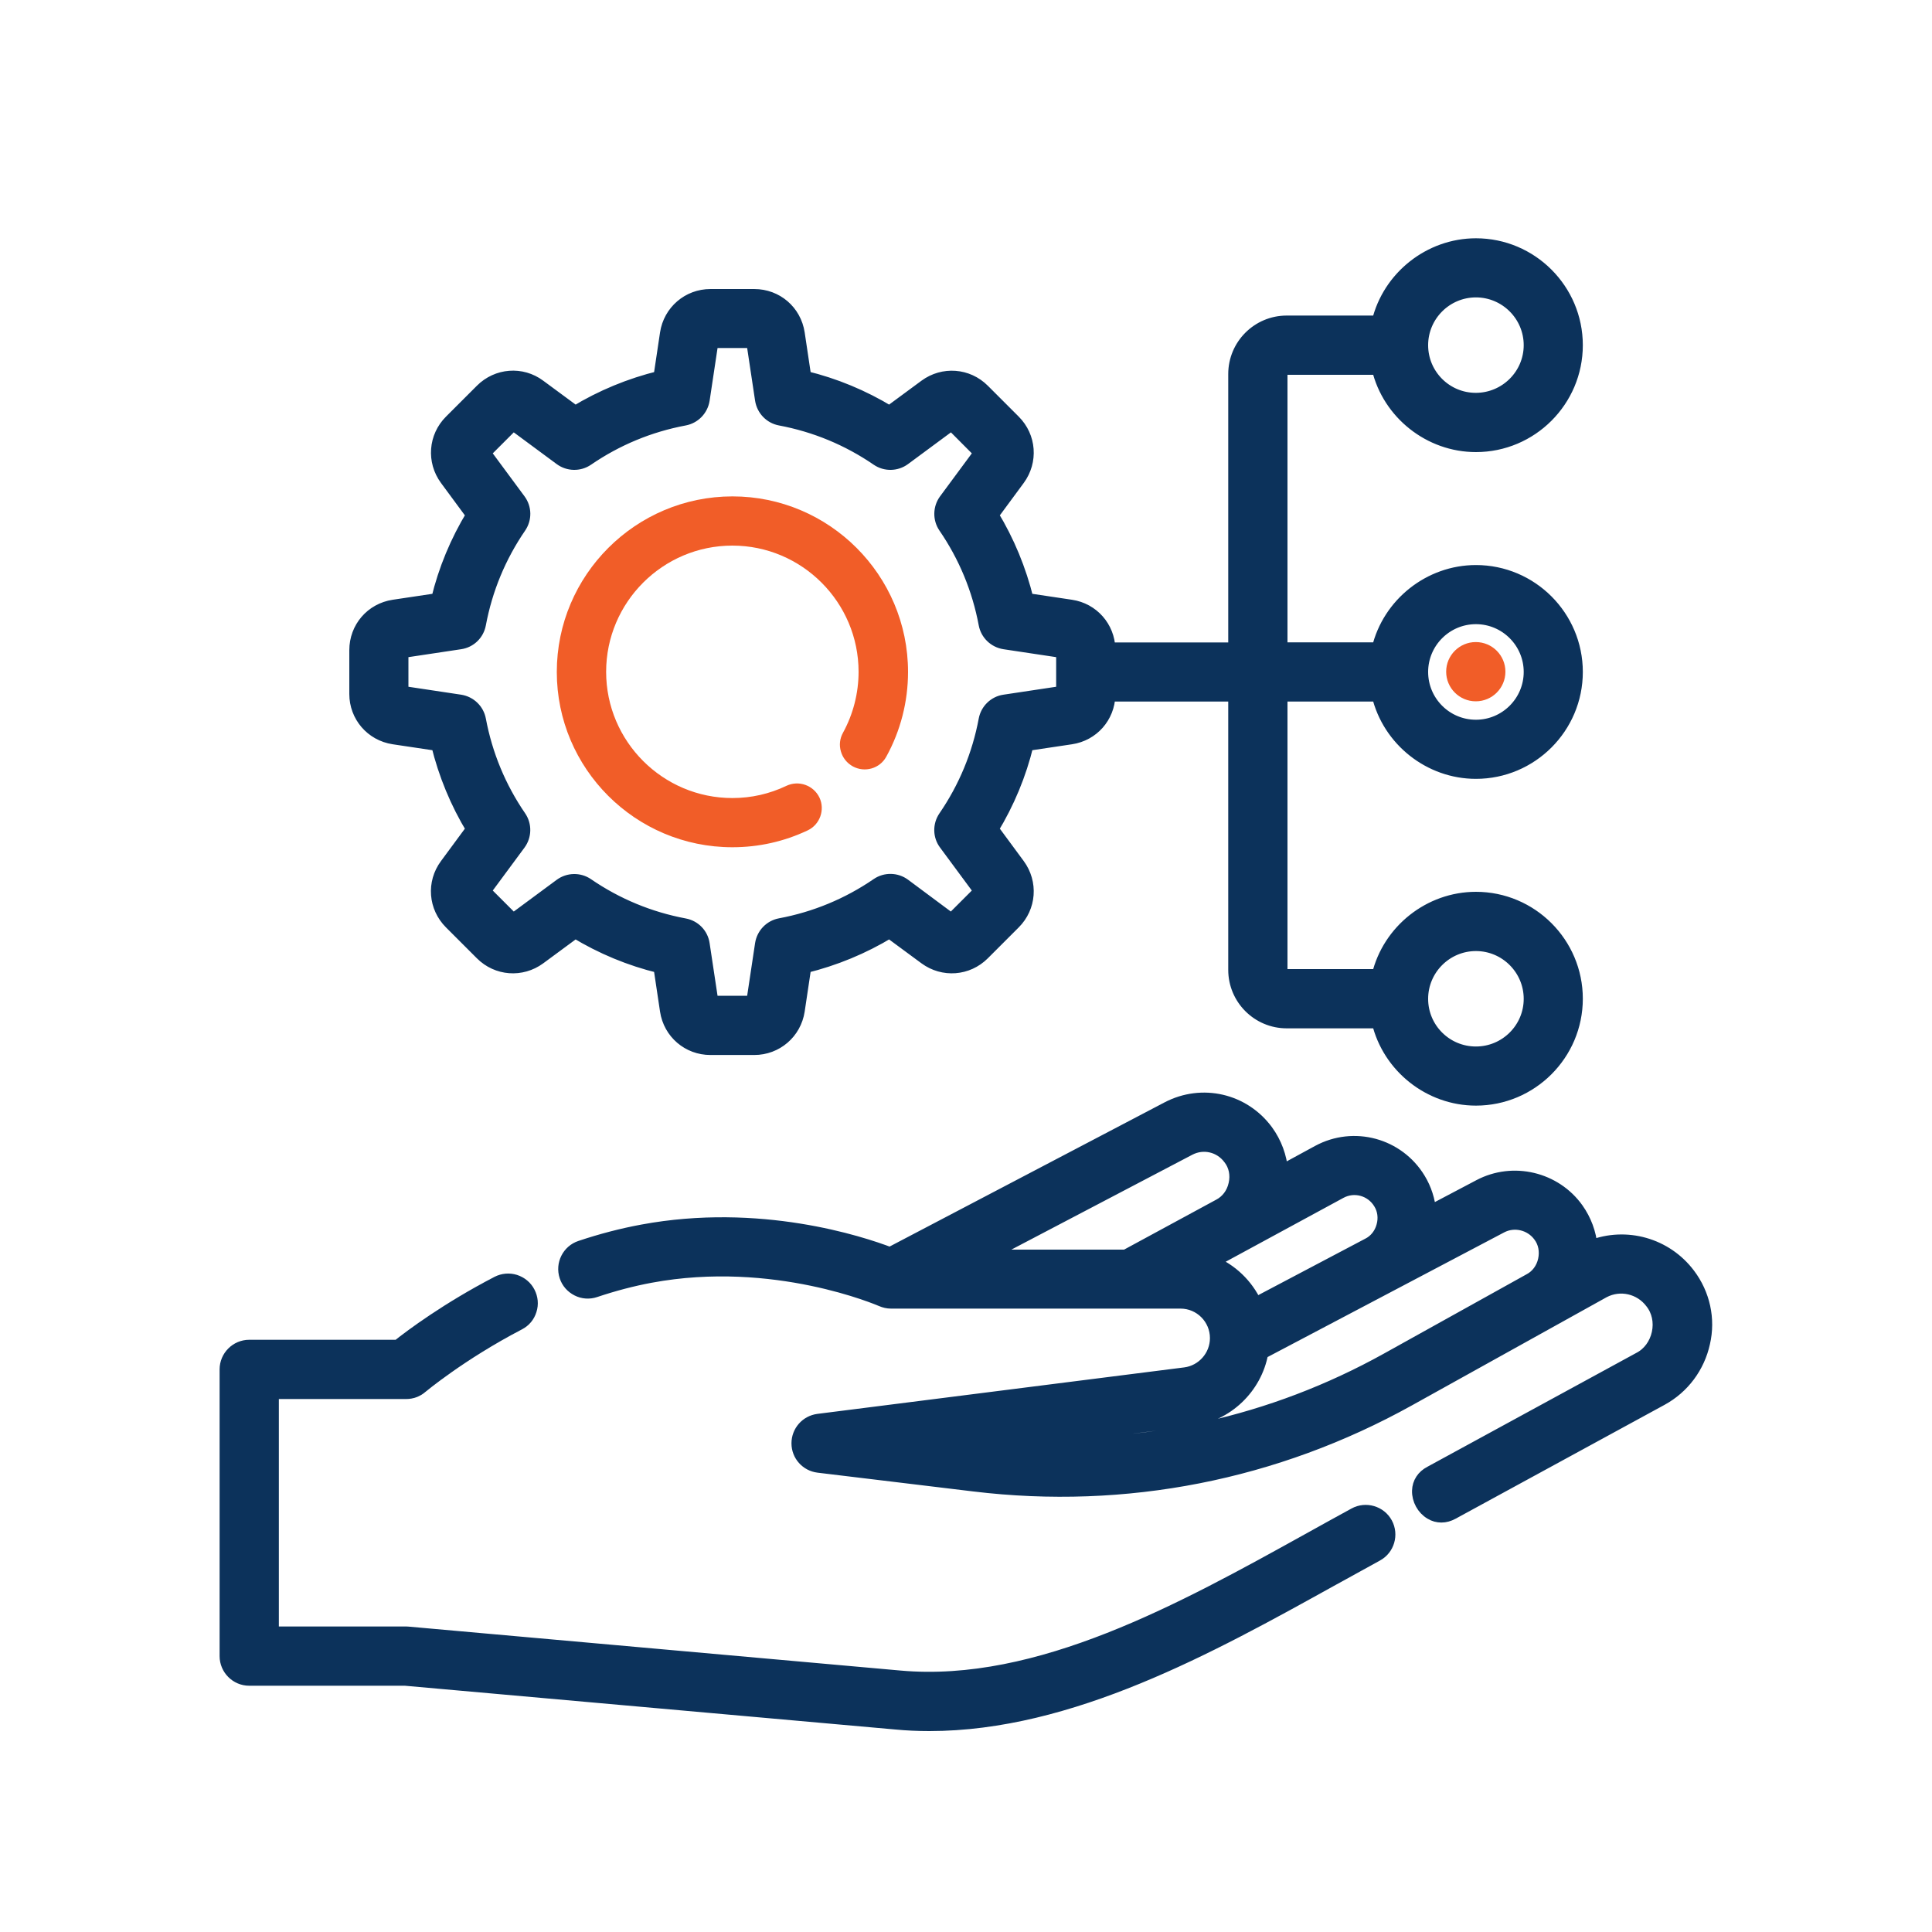 <svg xmlns="http://www.w3.org/2000/svg" xmlns:xlink="http://www.w3.org/1999/xlink" id="Layer_1" x="0px" y="0px" viewBox="0 0 150 150" style="enable-background:new 0 0 150 150;" xml:space="preserve"><style type="text/css">	.st0{fill:#F15D28;}	.st1{fill:url(#SVGID_1_);}	.st2{fill:#AAC4D3;}	.st3{fill:#08011E;}	.st4{fill:#FFFFFF;}	.st5{fill:#80C11C;}	.st6{fill:#3583C9;}	.st7{fill:#B0B0B0;}	.st8{fill:#FFE1CF;}	.st9{fill:#0C325B;}	.st10{fill:none;}	.st11{fill:#F8F9F9;}	.st12{fill:#661BB1;}	.st13{fill:#0C325B;stroke:#0C325B;stroke-miterlimit:10;}</style><g>	<g>		<path class="st13" d="M105.17,117.56c-1.14,0.62-2.29,1.26-3.46,1.91c-9.88,5.48-21.07,11.69-31.83,10.73l-38.18-3.41   c-0.05,0-0.1-0.01-0.15-0.01H21.15v-18.66h10.39c0.42,0,0.84-0.15,1.16-0.43c0.03-0.02,3.04-2.55,7.59-4.92   c0.43-0.22,0.74-0.59,0.88-1.05c0.15-0.46,0.1-0.94-0.12-1.37c-0.22-0.43-0.6-0.74-1.06-0.89c-0.45-0.14-0.94-0.1-1.37,0.12   c-3.87,2.01-6.68,4.1-7.73,4.94H19.35c-0.99,0-1.8,0.81-1.8,1.8v22.26c0,0.99,0.81,1.8,1.8,1.8l12.11,0l38.1,3.4   c0.83,0.08,1.7,0.12,2.59,0.12c10.96,0,21.77-5.99,31.3-11.28l0.44-0.24c1.01-0.56,2.02-1.12,3.01-1.66   c0.87-0.47,1.19-1.57,0.72-2.44S106.04,117.08,105.17,117.56z"></path>		<path class="st13" d="M131.12,98.95c-1.77-2.35-4.87-3.22-7.59-2.16c-0.09-1.05-0.47-2.06-1.08-2.92c-1.71-2.4-4.98-3.18-7.59-1.8   l-3.85,2.03c-0.08-0.91-0.36-1.79-0.83-2.56c-1.63-2.69-5.07-3.63-7.84-2.13l-2.83,1.54c-0.09-1.14-0.49-2.22-1.16-3.14   c-1.79-2.43-5.02-3.18-7.7-1.78l-21.55,11.3c-2.27-0.87-10.14-3.45-19.23-1.76c-1.57,0.29-3.19,0.71-4.8,1.25   c-0.94,0.31-1.45,1.33-1.14,2.27c0.15,0.46,0.47,0.82,0.9,1.04c0.43,0.22,0.92,0.25,1.37,0.1c1.46-0.49,2.91-0.87,4.31-1.13   c9.61-1.79,17.85,1.81,17.93,1.84c0.23,0.1,0.48,0.16,0.74,0.16h22.48c1.53,0,2.78,1.25,2.78,2.79c0,1.4-1.05,2.59-2.43,2.77   l-28.49,3.61c-0.9,0.12-1.57,0.88-1.57,1.79c0,0.91,0.68,1.67,1.58,1.78l12.1,1.46c11.75,1.42,23.42-0.88,33.76-6.63l15.12-8.4   c1.28-0.67,2.84-0.31,3.71,0.84c0.52,0.65,0.71,1.53,0.52,2.4c-0.19,0.87-0.72,1.59-1.46,1.97l-16.22,8.84   c-0.58,0.3-0.91,0.81-0.93,1.42c-0.02,0.69,0.36,1.39,0.96,1.74c0.26,0.16,0.54,0.23,0.82,0.23c0.29,0,0.58-0.08,0.87-0.24   l16.22-8.84c1.67-0.91,2.86-2.5,3.27-4.37C132.7,102.41,132.27,100.47,131.12,98.95z M107.36,95.2c-0.17,0.63-0.59,1.15-1.14,1.42   l-8.74,4.61c-0.68-1.47-1.9-2.64-3.4-3.25l9.99-5.42c1.07-0.58,2.41-0.22,3.05,0.83C107.45,93.91,107.54,94.57,107.36,95.2z    M119.54,95.95c0.39,0.52,0.52,1.2,0.37,1.88c-0.15,0.68-0.57,1.24-1.14,1.54l-11.08,6.16c-8.89,4.94-18.89,7.17-29,6.45   l13.81-1.75c2.74-0.35,4.98-2.48,5.47-5.2l18.58-9.79C117.57,94.7,118.86,95.01,119.54,95.95z M76.51,97.51l15.83-8.3   c1.09-0.57,2.4-0.26,3.13,0.73c0.43,0.55,0.58,1.28,0.41,2.01c-0.16,0.73-0.61,1.32-1.23,1.64l-7.25,3.93H76.51z"></path>		<path class="st13" d="M30.56,57.29l3.41,0.51c0.57,2.32,1.48,4.53,2.72,6.57l-2.05,2.78c-1.03,1.39-0.88,3.28,0.34,4.5l2.4,2.4   c1.22,1.22,3.11,1.36,4.5,0.34l2.78-2.05c2.04,1.24,4.25,2.16,6.57,2.72l0.51,3.41c0.26,1.71,1.7,2.94,3.42,2.94h3.4   c1.72,0,3.16-1.24,3.42-2.94l0.51-3.41c2.32-0.57,4.53-1.48,6.57-2.72l2.78,2.05c1.39,1.02,3.28,0.88,4.5-0.34l2.4-2.4   c1.22-1.22,1.36-3.11,0.34-4.5l-2.05-2.78c1.24-2.04,2.16-4.25,2.72-6.57l3.41-0.51c1.67-0.25,2.89-1.63,2.94-3.32h9.76V75.3   c0,2.23,1.81,4.04,4.04,4.04h7.1c0.83,3.48,4,6,7.59,6c4.3,0,7.8-3.5,7.8-7.8c0-4.3-3.5-7.8-7.8-7.8c-3.59,0-6.76,2.52-7.59,6   h-7.1c-0.25,0-0.44-0.2-0.44-0.44V53.97h7.54c0.83,3.48,4,6,7.59,6c4.3,0,7.8-3.5,7.8-7.8c0-4.3-3.5-7.8-7.8-7.8   c-3.59,0-6.76,2.52-7.59,6h-7.54V29.04c0-0.25,0.2-0.44,0.44-0.44h7.1c0.83,3.48,4,6,7.59,6c4.3,0,7.8-3.5,7.8-7.8   s-3.5-7.8-7.8-7.8c-3.58,0-6.76,2.52-7.59,6h-7.1c-2.23,0-4.04,1.81-4.04,4.04v21.34H86.1c-0.05-1.68-1.27-3.07-2.94-3.32   l-3.41-0.51c-0.57-2.32-1.48-4.53-2.72-6.57l2.05-2.78c1.02-1.39,0.88-3.28-0.34-4.5l-2.4-2.4c-1.22-1.22-3.11-1.36-4.5-0.34   l-2.78,2.05c-2.04-1.24-4.25-2.16-6.57-2.72l-0.51-3.41c-0.26-1.71-1.69-2.94-3.42-2.94h-3.4c-1.72,0-3.16,1.24-3.42,2.94   l-0.51,3.41c-2.32,0.57-4.53,1.48-6.57,2.72l-2.78-2.05c-1.38-1.03-3.28-0.88-4.5,0.34l-2.4,2.4c-1.22,1.22-1.36,3.11-0.34,4.5   l2.05,2.78c-1.24,2.04-2.16,4.25-2.72,6.57l-3.41,0.51c-1.71,0.26-2.94,1.69-2.94,3.42v3.4C27.62,55.59,28.85,57.03,30.56,57.29z    M40.32,38.83l-2.72-3.68l2.24-2.24l3.68,2.72c0.61,0.45,1.45,0.47,2.08,0.04c2.29-1.57,4.83-2.62,7.55-3.13   c0.75-0.14,1.33-0.74,1.45-1.5l0.68-4.52h3.16l0.68,4.52c0.12,0.76,0.7,1.36,1.45,1.5c2.72,0.51,5.26,1.56,7.55,3.13   c0.63,0.43,1.47,0.41,2.08-0.04l3.68-2.72l2.23,2.24l-2.72,3.68c-0.45,0.61-0.47,1.45-0.04,2.08c1.57,2.29,2.62,4.83,3.13,7.55   c0.14,0.75,0.74,1.33,1.5,1.45l4.52,0.68v3.16l-4.52,0.68c-0.76,0.11-1.36,0.7-1.5,1.45c-0.51,2.72-1.56,5.26-3.13,7.55   c-0.43,0.63-0.42,1.47,0.04,2.08l2.72,3.68l-2.24,2.24L70.2,68.7c-0.61-0.45-1.45-0.47-2.08-0.04c-2.29,1.57-4.83,2.62-7.55,3.13   c-0.75,0.14-1.33,0.74-1.45,1.5l-0.68,4.52h-3.16L54.6,73.3c-0.11-0.76-0.69-1.36-1.45-1.5c-2.72-0.51-5.26-1.56-7.55-3.13   c-0.63-0.43-1.47-0.41-2.08,0.04l-3.68,2.72l-2.24-2.24l2.72-3.68c0.45-0.61,0.47-1.45,0.04-2.08c-1.57-2.29-2.62-4.83-3.13-7.55   c-0.14-0.75-0.74-1.33-1.5-1.45l-4.52-0.68v-3.16l4.52-0.68c0.76-0.11,1.36-0.69,1.5-1.45c0.51-2.72,1.56-5.26,3.13-7.55   C40.79,40.28,40.78,39.45,40.32,38.83z M110.38,77.55c0-2.32,1.89-4.21,4.21-4.21c2.32,0,4.21,1.89,4.21,4.21   c0,2.32-1.89,4.2-4.21,4.2C112.26,81.75,110.38,79.87,110.38,77.55z M110.38,52.17c0-2.32,1.89-4.21,4.21-4.21   c2.32,0,4.21,1.89,4.21,4.21c0,2.32-1.89,4.21-4.21,4.21C112.26,56.38,110.38,54.49,110.38,52.17z M110.38,26.8   c0-2.32,1.89-4.21,4.21-4.21c2.32,0,4.21,1.89,4.21,4.21S116.9,31,114.58,31C112.26,31,110.38,29.12,110.38,26.8z"></path>	</g>	<circle class="st0" cx="114.58" cy="52.15" r="2.3"></circle>	<path class="st0" d="M56.86,65.78c2.04,0,4.01-0.44,5.85-1.31c0.95-0.45,1.36-1.6,0.91-2.55c-0.46-0.95-1.6-1.36-2.56-0.91  c-1.32,0.63-2.73,0.95-4.2,0.95c-5.4,0-9.8-4.4-9.8-9.8c0-5.4,4.4-9.8,9.8-9.8s9.8,4.4,9.8,9.8c0,1.65-0.42,3.29-1.21,4.73  c-0.25,0.45-0.31,0.97-0.16,1.46c0.14,0.49,0.47,0.9,0.92,1.15c0.93,0.51,2.1,0.17,2.6-0.75c1.11-2.01,1.69-4.28,1.69-6.58  c0-7.52-6.12-13.63-13.63-13.63c-7.52,0-13.64,6.12-13.64,13.63S49.34,65.78,56.86,65.78z"></path></g></svg>